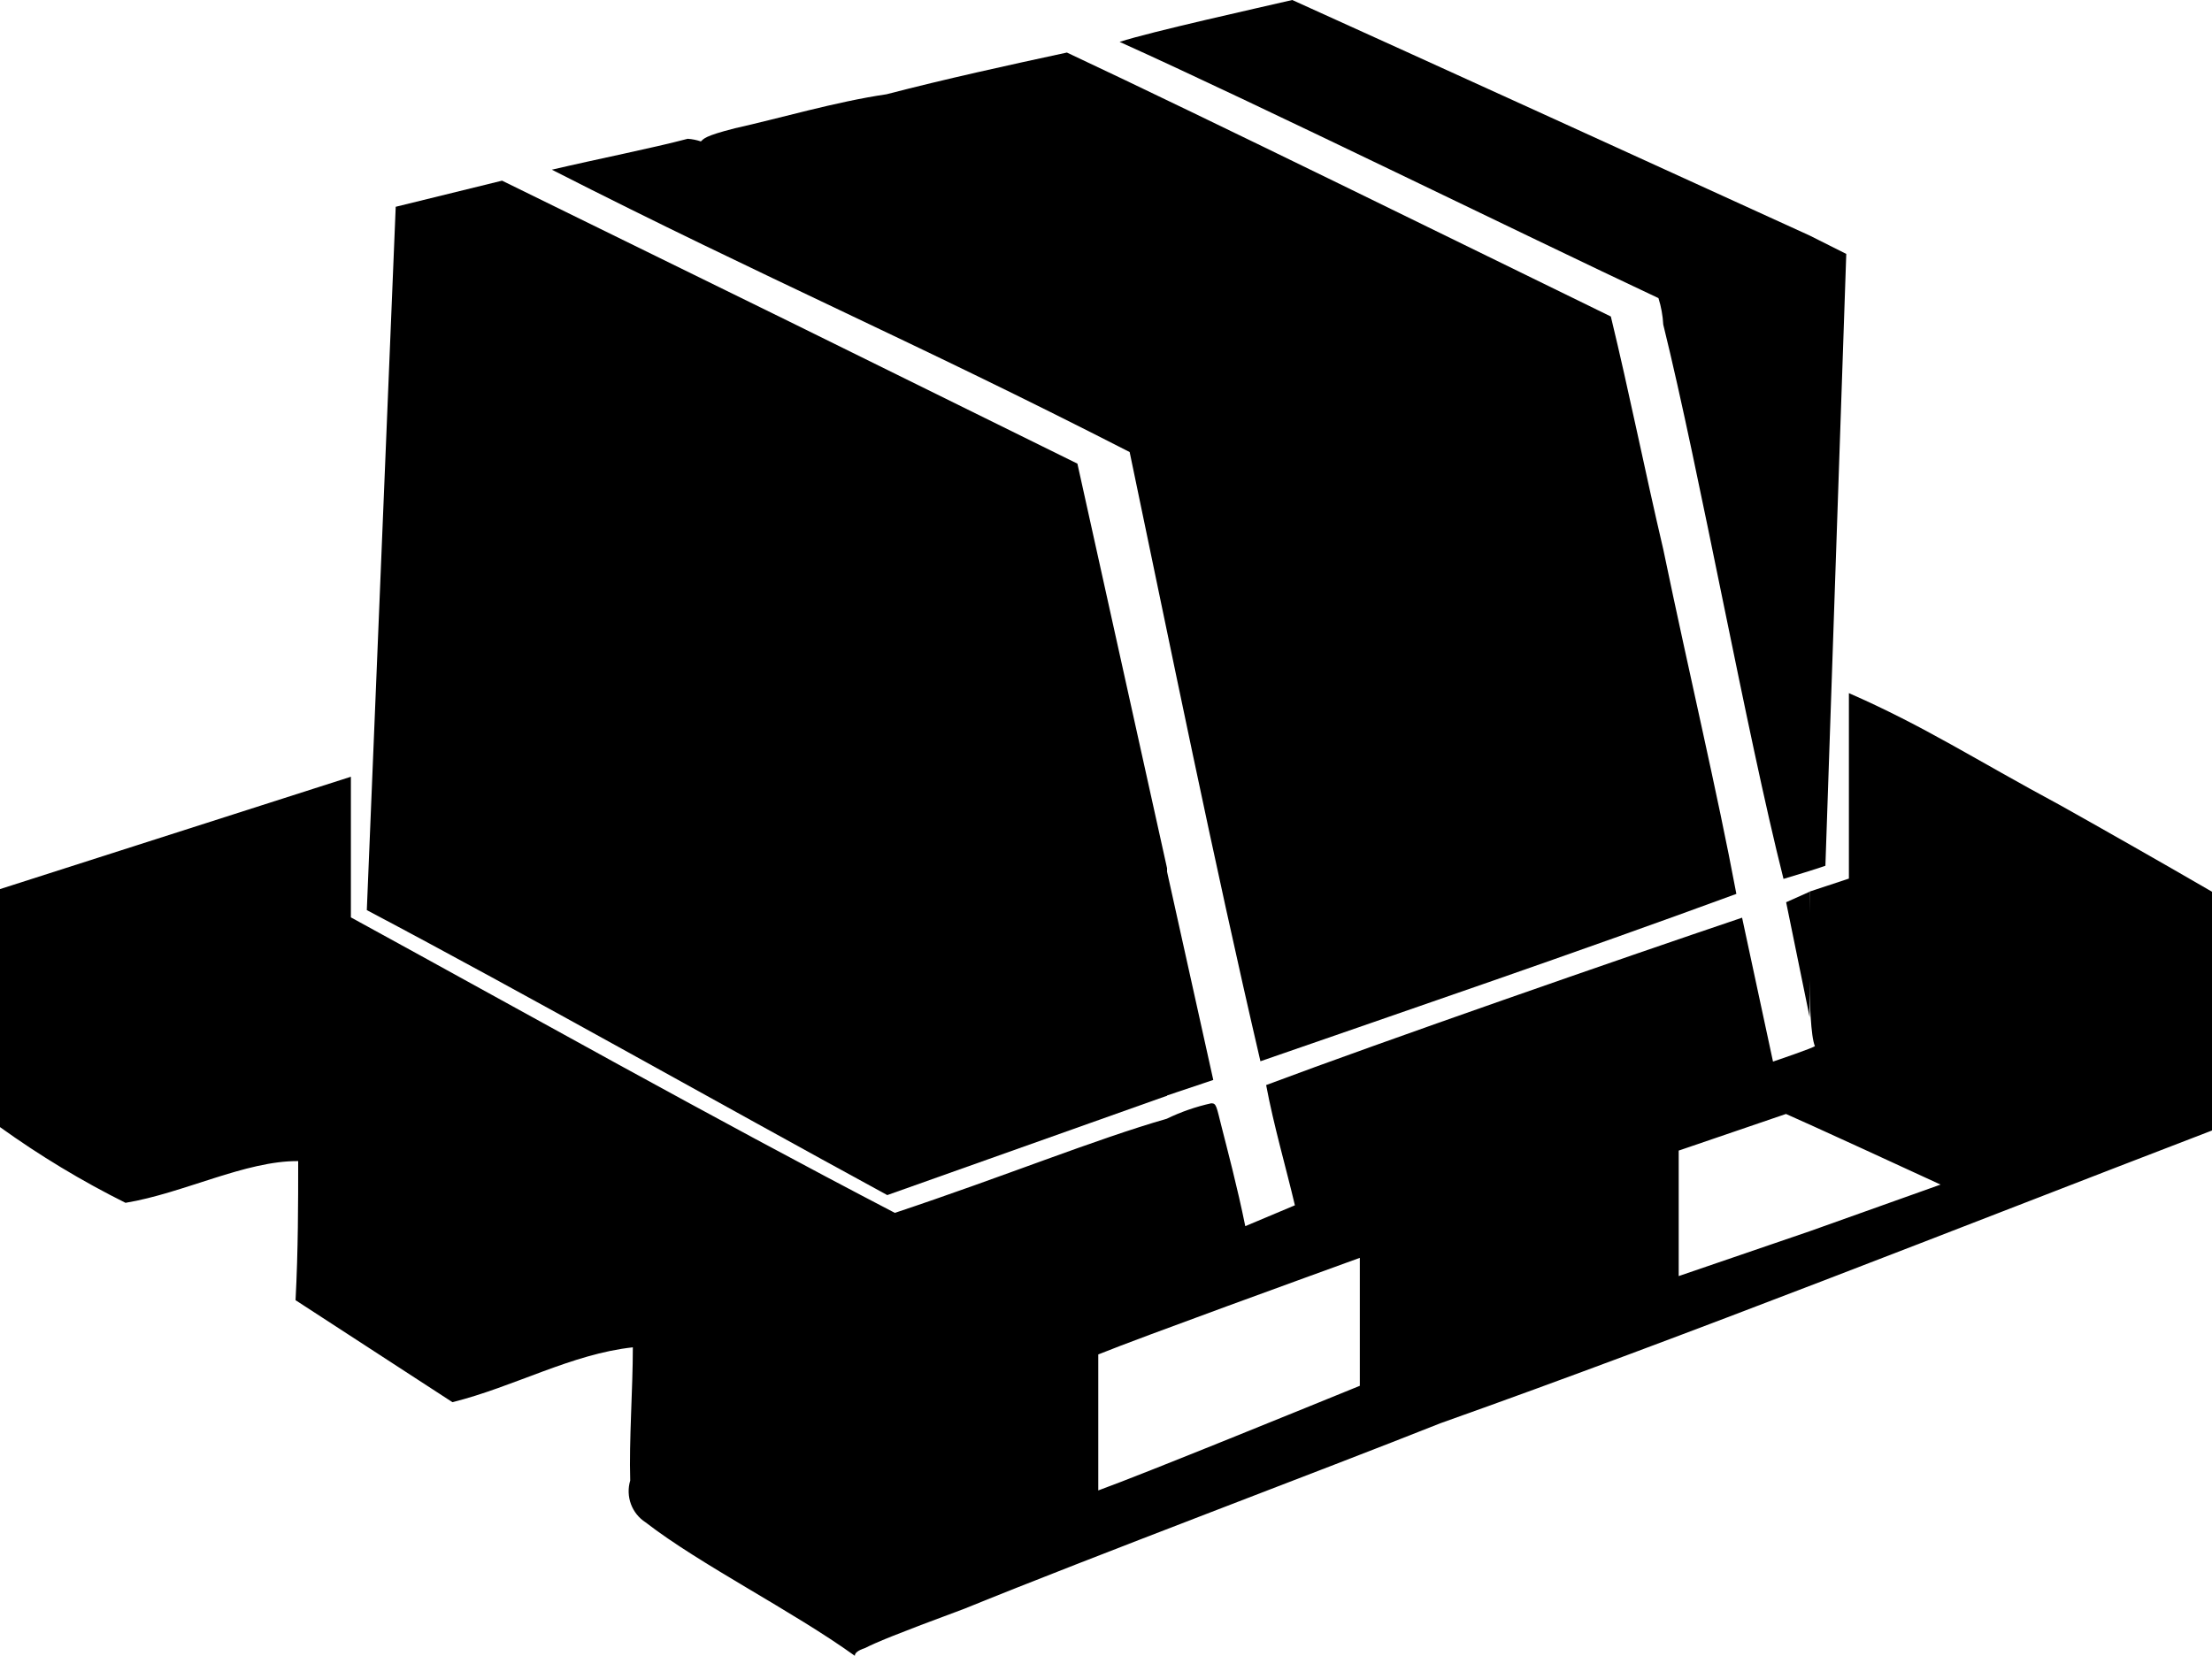 <?xml version="1.0" encoding="UTF-8" standalone="no"?>
<!DOCTYPE svg PUBLIC "-//W3C//DTD SVG 1.1//EN" "http://www.w3.org/Graphics/SVG/1.1/DTD/svg11.dtd">
<!-- Created with Vectornator (http://vectornator.io/) -->
<svg height="100%" stroke-miterlimit="10" style="fill-rule:nonzero;clip-rule:evenodd;stroke-linecap:round;stroke-linejoin:round;" version="1.1" viewBox="27.4 45 143.1 107.14" width="100%" xml:space="preserve" xmlns="http://www.w3.org/2000/svg" xmlns:xlink="http://www.w3.org/1999/xlink">
<defs/>
<g id="Untitled">
<path d="M102.85 115.9L102.85 101.18L105.89 114.88L102.85 115.9Z" fill="#000000" fill-rule="nonzero" opacity="1" stroke="none"/>
<path d="M144.47 102.7L144.47 110.82L142.95 103.38L144.47 102.7Z" fill="#000000" fill-rule="nonzero" opacity="1" stroke="none"/>
<path d="M78.49 65.82L59.88 56.69L53 58.38L51.13 103.89C61.54 109.39 73.6 116.23 84.8 122.33L102.9 115.9L102.9 101.18L97.1 75L78.49 65.82Z" fill="#000000" fill-rule="nonzero" opacity="1" stroke="none"/>
<path d="M135 80.54C133.81 75.47 132.8 70.39 131.61 65.48C122.61 61.09 105.52 52.67 96.42 48.4C92.53 49.24 88.64 50.09 84.75 51.1C81.47 51.58 77.75 52.68 74.94 53.3C72.94 53.81 72.94 53.98 72.74 54.15C72.465 54.058 72.179 54.001 71.89 53.98C69.58 54.59 66.18 55.26 63.1 55.98C77.1 63.11 86.28 66.98 100.48 74.25C103.2 87.25 105.85 100.38 108.94 113.67C118.48 110.36 129.3 106.67 139.73 102.84C138.49 96.22 136.69 88.67 135 80.54Z" fill="#000000" fill-rule="nonzero" opacity="1" stroke="none"/>
<path d="M144.47 60.24C136.68 56.68 118.59 48.43 111 45C108.81 45.51 101.86 47.05 99.83 47.71C108.71 51.71 125.98 60.2 134.69 64.29C134.865 64.845 134.969 65.419 135 66C137.35 75.51 140.38 92.37 142.78 101.87C143.42 101.68 144.87 101.24 145.49 101.02L146.84 61.43L144.47 60.24Z" fill="#000000" fill-rule="nonzero" opacity="1" stroke="none"/>
<path d="M160.71 97.12C155.13 94.12 151.9 91.99 147.01 89.85L147.01 101.85L144.47 102.69C144.47 104.1 144.29 111.47 144.81 112.69C144.69 112.81 142.32 113.62 142.1 113.69L140.1 104.38C132.42 106.97 116.86 112.38 109.31 115.21C109.81 117.87 110.59 120.53 111.17 122.99L107.96 124.34C107.45 121.81 106.77 119.27 106.43 117.92C106.09 116.57 106.09 116.39 105.76 116.39C104.764 116.609 103.797 116.945 102.88 117.39C98.22 118.73 92.43 121.1 85.29 123.48C73.29 117.23 61.29 110.48 50.1 104.36L50.1 95.26L27.4 102.53L27.4 117.93C29.971 119.778 32.686 121.417 35.52 122.83C39.27 122.21 43.29 120.1 46.69 120.13C46.69 122.83 46.69 125.88 46.52 129.13L56.67 135.73C60.67 134.73 64.38 132.61 68.34 132.18C68.34 134.91 68.09 138.18 68.17 140.8C67.862 141.825 68.269 142.931 69.17 143.51C72.71 146.25 78.66 149.23 82.7 152.14C82.7 151.97 82.87 151.8 83.38 151.63C84.05 151.29 85.24 150.78 89.8 149.09C98.07 145.72 113.05 140.09 120.59 137.09C136.86 131.31 153.73 124.59 170.5 118.15L170.5 102.7C167 100.67 163.42 98.64 160.71 97.12ZM115.37 134.67C112.22 135.95 101.45 140.35 98.45 141.44L98.45 132.64C101.35 131.47 112.24 127.53 115.37 126.39L115.37 134.67ZM144.47 124.67L136 127.57L136 119.45L142.94 117.08C143.75 117.42 151.94 121.18 152.94 121.65L144.47 124.67Z" fill="#000000" fill-rule="nonzero" opacity="1" stroke="none"/>
</g>
</svg>
